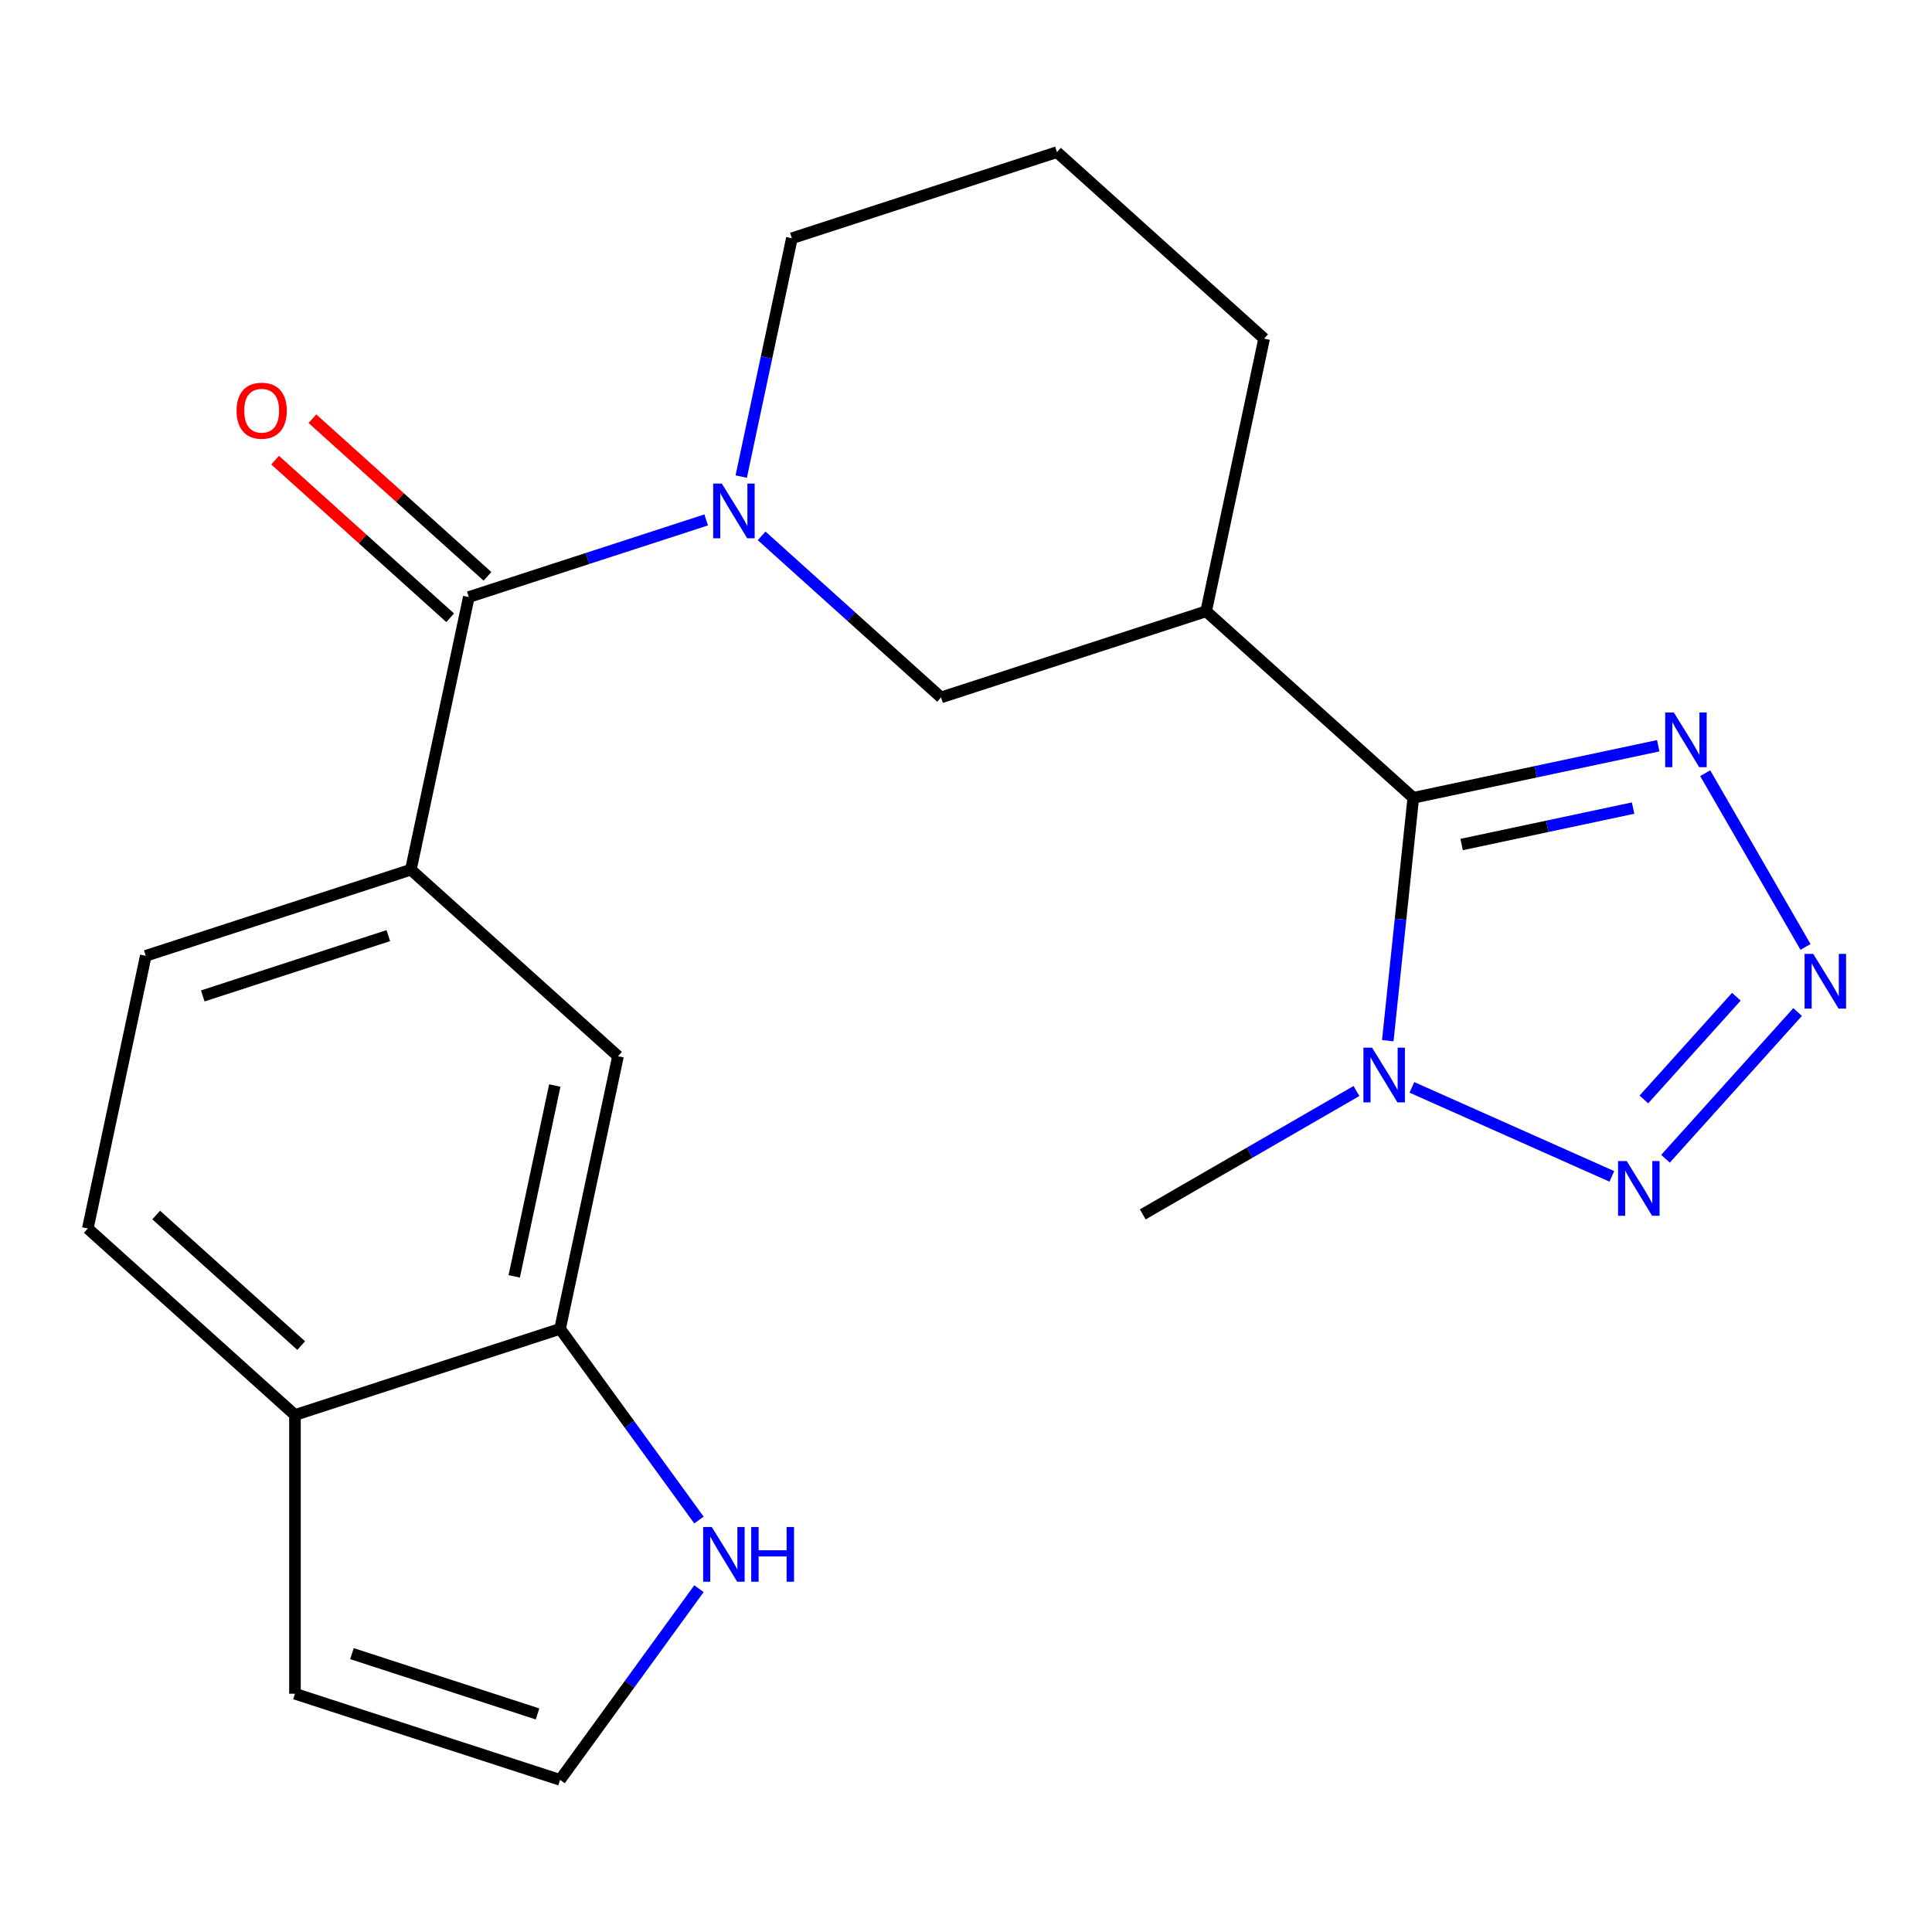 <?xml version='1.0' encoding='iso-8859-1'?>
<svg version='1.1' baseProfile='full'
              xmlns='http://www.w3.org/2000/svg'
                      xmlns:rdkit='http://www.rdkit.org/xml'
                      xmlns:xlink='http://www.w3.org/1999/xlink'
                  xml:space='preserve'
width='1000px' height='1000px' viewBox='0 0 1000 1000'>
<!-- END OF HEADER -->
<rect style='opacity:1.0;fill:#FFFFFF;stroke:none' width='1000' height='1000' x='0' y='0'> </rect>
<path class='bond-1' d='M 731.523,412.943 L 724.916,475.802' style='fill:none;fill-rule:evenodd;stroke:#000000;stroke-width:6px;stroke-linecap:butt;stroke-linejoin:miter;stroke-opacity:1' />
<path class='bond-1' d='M 724.916,475.802 L 718.31,538.661' style='fill:none;fill-rule:evenodd;stroke:#0000FF;stroke-width:6px;stroke-linecap:butt;stroke-linejoin:miter;stroke-opacity:1' />
<path class='bond-3' d='M 731.523,412.943 L 794.911,399.469' style='fill:none;fill-rule:evenodd;stroke:#000000;stroke-width:6px;stroke-linecap:butt;stroke-linejoin:miter;stroke-opacity:1' />
<path class='bond-3' d='M 794.911,399.469 L 858.299,385.996' style='fill:none;fill-rule:evenodd;stroke:#0000FF;stroke-width:6px;stroke-linecap:butt;stroke-linejoin:miter;stroke-opacity:1' />
<path class='bond-3' d='M 756.539,437.125 L 800.91,427.694' style='fill:none;fill-rule:evenodd;stroke:#000000;stroke-width:6px;stroke-linecap:butt;stroke-linejoin:miter;stroke-opacity:1' />
<path class='bond-3' d='M 800.91,427.694 L 845.282,418.262' style='fill:none;fill-rule:evenodd;stroke:#0000FF;stroke-width:6px;stroke-linecap:butt;stroke-linejoin:miter;stroke-opacity:1' />
<path class='bond-5' d='M 731.523,412.943 L 624.306,316.404' style='fill:none;fill-rule:evenodd;stroke:#000000;stroke-width:6px;stroke-linecap:butt;stroke-linejoin:miter;stroke-opacity:1' />
<path class='bond-0' d='M 934.525,490.125 L 882.607,400.2' style='fill:none;fill-rule:evenodd;stroke:#0000FF;stroke-width:6px;stroke-linecap:butt;stroke-linejoin:miter;stroke-opacity:1' />
<path class='bond-22' d='M 930.436,523.826 L 862.055,599.771' style='fill:none;fill-rule:evenodd;stroke:#0000FF;stroke-width:6px;stroke-linecap:butt;stroke-linejoin:miter;stroke-opacity:1' />
<path class='bond-22' d='M 898.735,515.91 L 850.869,569.071' style='fill:none;fill-rule:evenodd;stroke:#0000FF;stroke-width:6px;stroke-linecap:butt;stroke-linejoin:miter;stroke-opacity:1' />
<path class='bond-2' d='M 730.789,562.815 L 834.29,608.897' style='fill:none;fill-rule:evenodd;stroke:#0000FF;stroke-width:6px;stroke-linecap:butt;stroke-linejoin:miter;stroke-opacity:1' />
<path class='bond-20' d='M 702.095,564.711 L 646.796,596.638' style='fill:none;fill-rule:evenodd;stroke:#0000FF;stroke-width:6px;stroke-linecap:butt;stroke-linejoin:miter;stroke-opacity:1' />
<path class='bond-20' d='M 646.796,596.638 L 591.496,628.565' style='fill:none;fill-rule:evenodd;stroke:#000000;stroke-width:6px;stroke-linecap:butt;stroke-linejoin:miter;stroke-opacity:1' />
<path class='bond-4' d='M 394.222,277.366 L 440.657,319.177' style='fill:none;fill-rule:evenodd;stroke:#0000FF;stroke-width:6px;stroke-linecap:butt;stroke-linejoin:miter;stroke-opacity:1' />
<path class='bond-4' d='M 440.657,319.177 L 487.092,360.987' style='fill:none;fill-rule:evenodd;stroke:#000000;stroke-width:6px;stroke-linecap:butt;stroke-linejoin:miter;stroke-opacity:1' />
<path class='bond-6' d='M 365.528,269.11 L 304.095,289.071' style='fill:none;fill-rule:evenodd;stroke:#0000FF;stroke-width:6px;stroke-linecap:butt;stroke-linejoin:miter;stroke-opacity:1' />
<path class='bond-6' d='M 304.095,289.071 L 242.661,309.032' style='fill:none;fill-rule:evenodd;stroke:#000000;stroke-width:6px;stroke-linecap:butt;stroke-linejoin:miter;stroke-opacity:1' />
<path class='bond-23' d='M 383.651,246.682 L 396.761,185.004' style='fill:none;fill-rule:evenodd;stroke:#0000FF;stroke-width:6px;stroke-linecap:butt;stroke-linejoin:miter;stroke-opacity:1' />
<path class='bond-23' d='M 396.761,185.004 L 409.871,123.326' style='fill:none;fill-rule:evenodd;stroke:#000000;stroke-width:6px;stroke-linecap:butt;stroke-linejoin:miter;stroke-opacity:1' />
<path class='bond-8' d='M 624.306,316.404 L 487.092,360.987' style='fill:none;fill-rule:evenodd;stroke:#000000;stroke-width:6px;stroke-linecap:butt;stroke-linejoin:miter;stroke-opacity:1' />
<path class='bond-19' d='M 624.306,316.404 L 654.302,175.282' style='fill:none;fill-rule:evenodd;stroke:#000000;stroke-width:6px;stroke-linecap:butt;stroke-linejoin:miter;stroke-opacity:1' />
<path class='bond-7' d='M 242.661,309.032 L 212.665,450.154' style='fill:none;fill-rule:evenodd;stroke:#000000;stroke-width:6px;stroke-linecap:butt;stroke-linejoin:miter;stroke-opacity:1' />
<path class='bond-14' d='M 252.315,298.31 L 207.01,257.517' style='fill:none;fill-rule:evenodd;stroke:#000000;stroke-width:6px;stroke-linecap:butt;stroke-linejoin:miter;stroke-opacity:1' />
<path class='bond-14' d='M 207.01,257.517 L 161.705,216.724' style='fill:none;fill-rule:evenodd;stroke:#FF0000;stroke-width:6px;stroke-linecap:butt;stroke-linejoin:miter;stroke-opacity:1' />
<path class='bond-14' d='M 233.007,319.754 L 187.702,278.961' style='fill:none;fill-rule:evenodd;stroke:#000000;stroke-width:6px;stroke-linecap:butt;stroke-linejoin:miter;stroke-opacity:1' />
<path class='bond-14' d='M 187.702,278.961 L 142.397,238.168' style='fill:none;fill-rule:evenodd;stroke:#FF0000;stroke-width:6px;stroke-linecap:butt;stroke-linejoin:miter;stroke-opacity:1' />
<path class='bond-11' d='M 212.665,450.154 L 319.882,546.693' style='fill:none;fill-rule:evenodd;stroke:#000000;stroke-width:6px;stroke-linecap:butt;stroke-linejoin:miter;stroke-opacity:1' />
<path class='bond-16' d='M 212.665,450.154 L 75.451,494.738' style='fill:none;fill-rule:evenodd;stroke:#000000;stroke-width:6px;stroke-linecap:butt;stroke-linejoin:miter;stroke-opacity:1' />
<path class='bond-16' d='M 200.999,484.284 L 104.95,515.493' style='fill:none;fill-rule:evenodd;stroke:#000000;stroke-width:6px;stroke-linecap:butt;stroke-linejoin:miter;stroke-opacity:1' />
<path class='bond-9' d='M 289.886,687.815 L 319.882,546.693' style='fill:none;fill-rule:evenodd;stroke:#000000;stroke-width:6px;stroke-linecap:butt;stroke-linejoin:miter;stroke-opacity:1' />
<path class='bond-9' d='M 266.161,660.648 L 287.158,561.862' style='fill:none;fill-rule:evenodd;stroke:#000000;stroke-width:6px;stroke-linecap:butt;stroke-linejoin:miter;stroke-opacity:1' />
<path class='bond-10' d='M 289.886,687.815 L 325.833,737.292' style='fill:none;fill-rule:evenodd;stroke:#000000;stroke-width:6px;stroke-linecap:butt;stroke-linejoin:miter;stroke-opacity:1' />
<path class='bond-10' d='M 325.833,737.292 L 361.78,786.769' style='fill:none;fill-rule:evenodd;stroke:#0000FF;stroke-width:6px;stroke-linecap:butt;stroke-linejoin:miter;stroke-opacity:1' />
<path class='bond-24' d='M 289.886,687.815 L 152.672,732.399' style='fill:none;fill-rule:evenodd;stroke:#000000;stroke-width:6px;stroke-linecap:butt;stroke-linejoin:miter;stroke-opacity:1' />
<path class='bond-12' d='M 361.78,822.303 L 325.833,871.78' style='fill:none;fill-rule:evenodd;stroke:#0000FF;stroke-width:6px;stroke-linecap:butt;stroke-linejoin:miter;stroke-opacity:1' />
<path class='bond-12' d='M 325.833,871.78 L 289.886,921.257' style='fill:none;fill-rule:evenodd;stroke:#000000;stroke-width:6px;stroke-linecap:butt;stroke-linejoin:miter;stroke-opacity:1' />
<path class='bond-25' d='M 289.886,921.257 L 152.672,876.674' style='fill:none;fill-rule:evenodd;stroke:#000000;stroke-width:6px;stroke-linecap:butt;stroke-linejoin:miter;stroke-opacity:1' />
<path class='bond-25' d='M 278.22,887.127 L 182.171,855.919' style='fill:none;fill-rule:evenodd;stroke:#000000;stroke-width:6px;stroke-linecap:butt;stroke-linejoin:miter;stroke-opacity:1' />
<path class='bond-13' d='M 152.672,732.399 L 45.455,635.86' style='fill:none;fill-rule:evenodd;stroke:#000000;stroke-width:6px;stroke-linecap:butt;stroke-linejoin:miter;stroke-opacity:1' />
<path class='bond-13' d='M 155.897,696.474 L 80.845,628.897' style='fill:none;fill-rule:evenodd;stroke:#000000;stroke-width:6px;stroke-linecap:butt;stroke-linejoin:miter;stroke-opacity:1' />
<path class='bond-15' d='M 152.672,732.399 L 152.672,876.674' style='fill:none;fill-rule:evenodd;stroke:#000000;stroke-width:6px;stroke-linecap:butt;stroke-linejoin:miter;stroke-opacity:1' />
<path class='bond-17' d='M 75.451,494.738 L 45.455,635.86' style='fill:none;fill-rule:evenodd;stroke:#000000;stroke-width:6px;stroke-linecap:butt;stroke-linejoin:miter;stroke-opacity:1' />
<path class='bond-18' d='M 409.871,123.326 L 547.085,78.743' style='fill:none;fill-rule:evenodd;stroke:#000000;stroke-width:6px;stroke-linecap:butt;stroke-linejoin:miter;stroke-opacity:1' />
<path class='bond-21' d='M 654.302,175.282 L 547.085,78.743' style='fill:none;fill-rule:evenodd;stroke:#000000;stroke-width:6px;stroke-linecap:butt;stroke-linejoin:miter;stroke-opacity:1' />
<path  class='atom-1' d='M 938.523 493.732
L 947.803 508.732
Q 948.723 510.212, 950.203 512.892
Q 951.683 515.572, 951.763 515.732
L 951.763 493.732
L 955.523 493.732
L 955.523 522.052
L 951.643 522.052
L 941.683 505.652
Q 940.523 503.732, 939.283 501.532
Q 938.083 499.332, 937.723 498.652
L 937.723 522.052
L 934.043 522.052
L 934.043 493.732
L 938.523 493.732
' fill='#0000FF'/>
<path  class='atom-2' d='M 710.182 542.267
L 719.462 557.267
Q 720.382 558.747, 721.862 561.427
Q 723.342 564.107, 723.422 564.267
L 723.422 542.267
L 727.182 542.267
L 727.182 570.587
L 723.302 570.587
L 713.342 554.187
Q 712.182 552.267, 710.942 550.067
Q 709.742 547.867, 709.382 547.187
L 709.382 570.587
L 705.702 570.587
L 705.702 542.267
L 710.182 542.267
' fill='#0000FF'/>
<path  class='atom-3' d='M 841.984 600.949
L 851.264 615.949
Q 852.184 617.429, 853.664 620.109
Q 855.144 622.789, 855.224 622.949
L 855.224 600.949
L 858.984 600.949
L 858.984 629.269
L 855.104 629.269
L 845.144 612.869
Q 843.984 610.949, 842.744 608.749
Q 841.544 606.549, 841.184 605.869
L 841.184 629.269
L 837.504 629.269
L 837.504 600.949
L 841.984 600.949
' fill='#0000FF'/>
<path  class='atom-4' d='M 866.385 368.786
L 875.665 383.786
Q 876.585 385.266, 878.065 387.946
Q 879.545 390.626, 879.625 390.786
L 879.625 368.786
L 883.385 368.786
L 883.385 397.106
L 879.505 397.106
L 869.545 380.706
Q 868.385 378.786, 867.145 376.586
Q 865.945 374.386, 865.585 373.706
L 865.585 397.106
L 861.905 397.106
L 861.905 368.786
L 866.385 368.786
' fill='#0000FF'/>
<path  class='atom-5' d='M 373.615 250.288
L 382.895 265.288
Q 383.815 266.768, 385.295 269.448
Q 386.775 272.128, 386.855 272.288
L 386.855 250.288
L 390.615 250.288
L 390.615 278.608
L 386.735 278.608
L 376.775 262.208
Q 375.615 260.288, 374.375 258.088
Q 373.175 255.888, 372.815 255.208
L 372.815 278.608
L 369.135 278.608
L 369.135 250.288
L 373.615 250.288
' fill='#0000FF'/>
<path  class='atom-11' d='M 368.428 790.376
L 377.708 805.376
Q 378.628 806.856, 380.108 809.536
Q 381.588 812.216, 381.668 812.376
L 381.668 790.376
L 385.428 790.376
L 385.428 818.696
L 381.548 818.696
L 371.588 802.296
Q 370.428 800.376, 369.188 798.176
Q 367.988 795.976, 367.628 795.296
L 367.628 818.696
L 363.948 818.696
L 363.948 790.376
L 368.428 790.376
' fill='#0000FF'/>
<path  class='atom-11' d='M 388.828 790.376
L 392.668 790.376
L 392.668 802.416
L 407.148 802.416
L 407.148 790.376
L 410.988 790.376
L 410.988 818.696
L 407.148 818.696
L 407.148 805.616
L 392.668 805.616
L 392.668 818.696
L 388.828 818.696
L 388.828 790.376
' fill='#0000FF'/>
<path  class='atom-15' d='M 122.444 212.573
Q 122.444 205.773, 125.804 201.973
Q 129.164 198.173, 135.444 198.173
Q 141.724 198.173, 145.084 201.973
Q 148.444 205.773, 148.444 212.573
Q 148.444 219.453, 145.044 223.373
Q 141.644 227.253, 135.444 227.253
Q 129.204 227.253, 125.804 223.373
Q 122.444 219.493, 122.444 212.573
M 135.444 224.053
Q 139.764 224.053, 142.084 221.173
Q 144.444 218.253, 144.444 212.573
Q 144.444 207.013, 142.084 204.213
Q 139.764 201.373, 135.444 201.373
Q 131.124 201.373, 128.764 204.173
Q 126.444 206.973, 126.444 212.573
Q 126.444 218.293, 128.764 221.173
Q 131.124 224.053, 135.444 224.053
' fill='#FF0000'/>
</svg>
